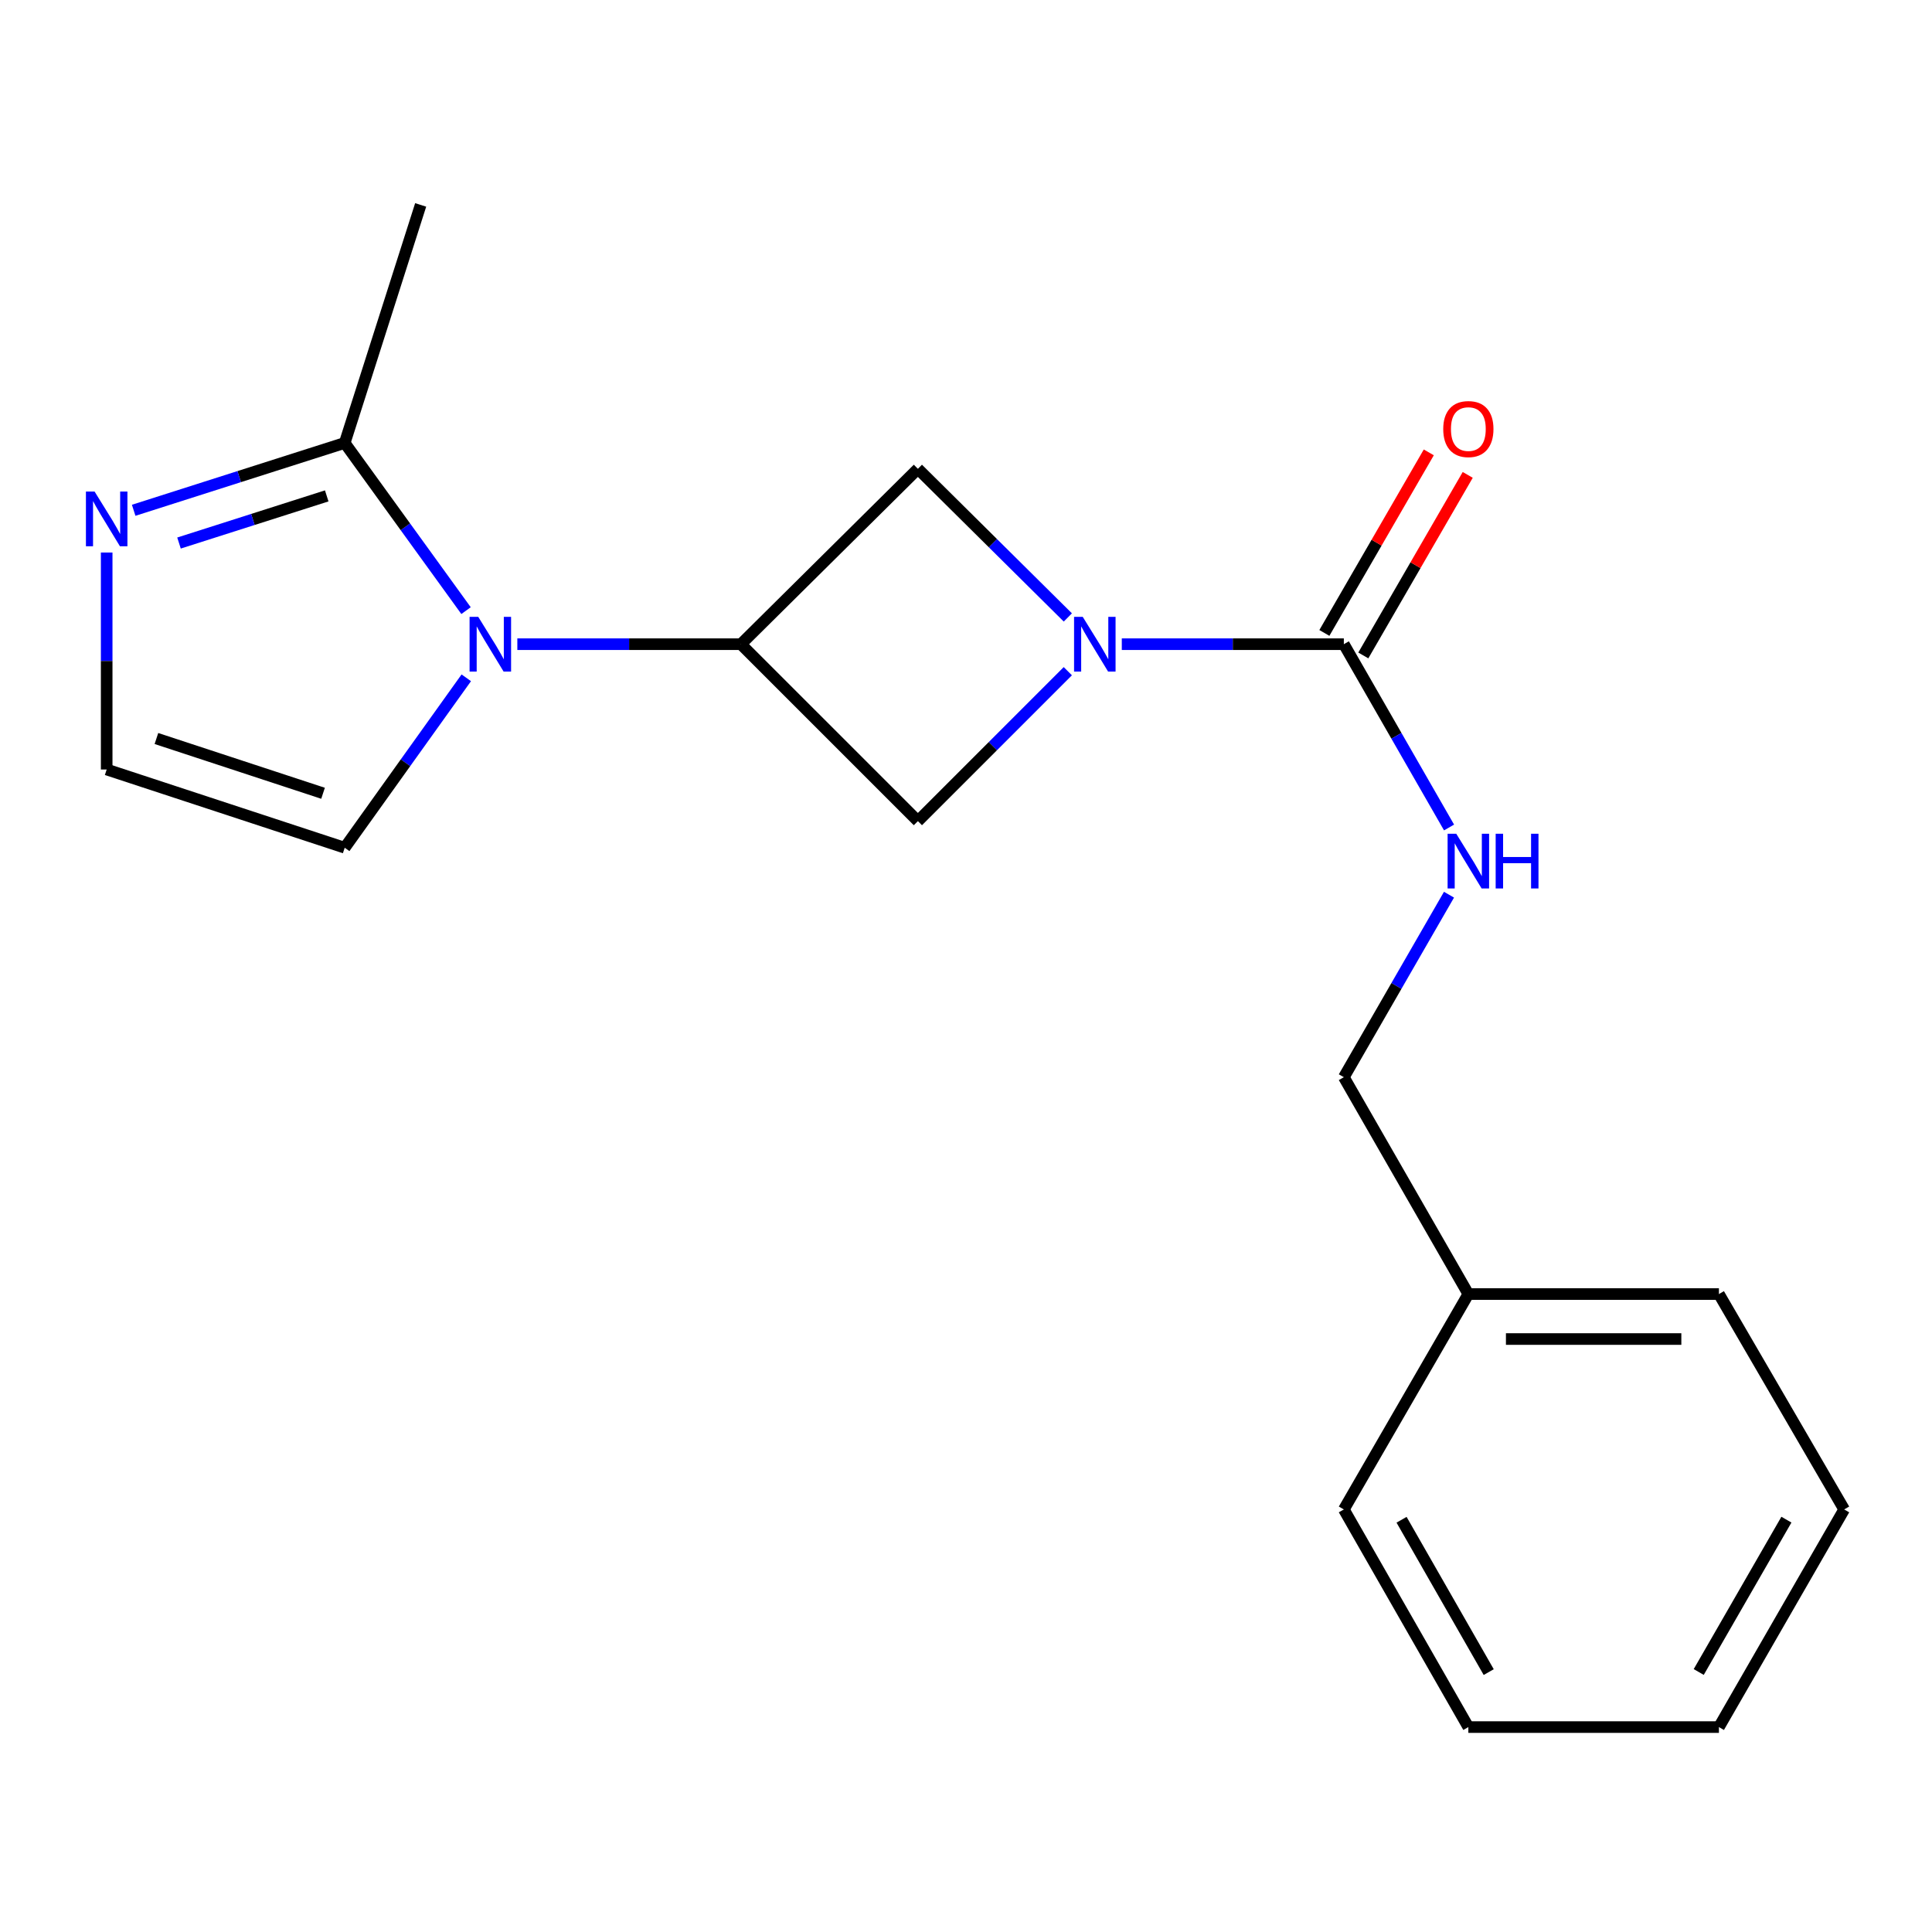 <?xml version='1.0' encoding='iso-8859-1'?>
<svg version='1.1' baseProfile='full'
              xmlns='http://www.w3.org/2000/svg'
                      xmlns:rdkit='http://www.rdkit.org/xml'
                      xmlns:xlink='http://www.w3.org/1999/xlink'
                  xml:space='preserve'
width='1000px' height='1000px' viewBox='0 0 1000 1000'>
<!-- END OF HEADER -->
<rect style='opacity:1.0;fill:#FFFFFF;stroke:none' width='1000' height='1000' x='0' y='0'> </rect>
<path class='bond-2' d='M 580.639,333.432 L 638.104,333.432' style='fill:none;fill-rule:evenodd;stroke:#0000FF;stroke-width:6px;stroke-linecap:butt;stroke-linejoin:miter;stroke-opacity:1' />
<path class='bond-2' d='M 638.104,333.432 L 695.57,333.432' style='fill:none;fill-rule:evenodd;stroke:#000000;stroke-width:6px;stroke-linecap:butt;stroke-linejoin:miter;stroke-opacity:1' />
<path class='bond-5' d='M 552.713,319.591 L 513.904,281.122' style='fill:none;fill-rule:evenodd;stroke:#0000FF;stroke-width:6px;stroke-linecap:butt;stroke-linejoin:miter;stroke-opacity:1' />
<path class='bond-5' d='M 513.904,281.122 L 475.096,242.654' style='fill:none;fill-rule:evenodd;stroke:#000000;stroke-width:6px;stroke-linecap:butt;stroke-linejoin:miter;stroke-opacity:1' />
<path class='bond-6' d='M 552.699,347.41 L 513.897,386.212' style='fill:none;fill-rule:evenodd;stroke:#0000FF;stroke-width:6px;stroke-linecap:butt;stroke-linejoin:miter;stroke-opacity:1' />
<path class='bond-6' d='M 513.897,386.212 L 475.096,425.013' style='fill:none;fill-rule:evenodd;stroke:#000000;stroke-width:6px;stroke-linecap:butt;stroke-linejoin:miter;stroke-opacity:1' />
<path class='bond-0' d='M 267.777,333.432 L 325.64,333.432' style='fill:none;fill-rule:evenodd;stroke:#0000FF;stroke-width:6px;stroke-linecap:butt;stroke-linejoin:miter;stroke-opacity:1' />
<path class='bond-0' d='M 325.64,333.432 L 383.502,333.432' style='fill:none;fill-rule:evenodd;stroke:#000000;stroke-width:6px;stroke-linecap:butt;stroke-linejoin:miter;stroke-opacity:1' />
<path class='bond-3' d='M 241.222,316.058 L 209.821,272.663' style='fill:none;fill-rule:evenodd;stroke:#0000FF;stroke-width:6px;stroke-linecap:butt;stroke-linejoin:miter;stroke-opacity:1' />
<path class='bond-3' d='M 209.821,272.663 L 178.419,229.268' style='fill:none;fill-rule:evenodd;stroke:#000000;stroke-width:6px;stroke-linecap:butt;stroke-linejoin:miter;stroke-opacity:1' />
<path class='bond-9' d='M 241.347,350.831 L 209.883,394.809' style='fill:none;fill-rule:evenodd;stroke:#0000FF;stroke-width:6px;stroke-linecap:butt;stroke-linejoin:miter;stroke-opacity:1' />
<path class='bond-9' d='M 209.883,394.809 L 178.419,438.787' style='fill:none;fill-rule:evenodd;stroke:#000000;stroke-width:6px;stroke-linecap:butt;stroke-linejoin:miter;stroke-opacity:1' />
<path class='bond-1' d='M 383.502,333.432 L 475.096,425.013' style='fill:none;fill-rule:evenodd;stroke:#000000;stroke-width:6px;stroke-linecap:butt;stroke-linejoin:miter;stroke-opacity:1' />
<path class='bond-19' d='M 383.502,333.432 L 475.096,242.654' style='fill:none;fill-rule:evenodd;stroke:#000000;stroke-width:6px;stroke-linecap:butt;stroke-linejoin:miter;stroke-opacity:1' />
<path class='bond-7' d='M 695.57,333.432 L 722.8,380.871' style='fill:none;fill-rule:evenodd;stroke:#000000;stroke-width:6px;stroke-linecap:butt;stroke-linejoin:miter;stroke-opacity:1' />
<path class='bond-7' d='M 722.8,380.871 L 750.03,428.31' style='fill:none;fill-rule:evenodd;stroke:#0000FF;stroke-width:6px;stroke-linecap:butt;stroke-linejoin:miter;stroke-opacity:1' />
<path class='bond-10' d='M 705.646,339.26 L 732.67,292.532' style='fill:none;fill-rule:evenodd;stroke:#000000;stroke-width:6px;stroke-linecap:butt;stroke-linejoin:miter;stroke-opacity:1' />
<path class='bond-10' d='M 732.67,292.532 L 759.695,245.805' style='fill:none;fill-rule:evenodd;stroke:#FF0000;stroke-width:6px;stroke-linecap:butt;stroke-linejoin:miter;stroke-opacity:1' />
<path class='bond-10' d='M 685.493,327.605 L 712.518,280.877' style='fill:none;fill-rule:evenodd;stroke:#000000;stroke-width:6px;stroke-linecap:butt;stroke-linejoin:miter;stroke-opacity:1' />
<path class='bond-10' d='M 712.518,280.877 L 739.542,234.15' style='fill:none;fill-rule:evenodd;stroke:#FF0000;stroke-width:6px;stroke-linecap:butt;stroke-linejoin:miter;stroke-opacity:1' />
<path class='bond-4' d='M 178.419,229.268 L 123.805,246.697' style='fill:none;fill-rule:evenodd;stroke:#000000;stroke-width:6px;stroke-linecap:butt;stroke-linejoin:miter;stroke-opacity:1' />
<path class='bond-4' d='M 123.805,246.697 L 69.19,264.126' style='fill:none;fill-rule:evenodd;stroke:#0000FF;stroke-width:6px;stroke-linecap:butt;stroke-linejoin:miter;stroke-opacity:1' />
<path class='bond-4' d='M 169.113,256.674 L 130.882,268.875' style='fill:none;fill-rule:evenodd;stroke:#000000;stroke-width:6px;stroke-linecap:butt;stroke-linejoin:miter;stroke-opacity:1' />
<path class='bond-4' d='M 130.882,268.875 L 92.652,281.075' style='fill:none;fill-rule:evenodd;stroke:#0000FF;stroke-width:6px;stroke-linecap:butt;stroke-linejoin:miter;stroke-opacity:1' />
<path class='bond-13' d='M 178.419,229.268 L 217.737,106.065' style='fill:none;fill-rule:evenodd;stroke:#000000;stroke-width:6px;stroke-linecap:butt;stroke-linejoin:miter;stroke-opacity:1' />
<path class='bond-20' d='M 55.217,285.988 L 55.217,342.14' style='fill:none;fill-rule:evenodd;stroke:#0000FF;stroke-width:6px;stroke-linecap:butt;stroke-linejoin:miter;stroke-opacity:1' />
<path class='bond-20' d='M 55.217,342.14 L 55.217,398.293' style='fill:none;fill-rule:evenodd;stroke:#000000;stroke-width:6px;stroke-linecap:butt;stroke-linejoin:miter;stroke-opacity:1' />
<path class='bond-11' d='M 749.998,463.093 L 722.784,510.323' style='fill:none;fill-rule:evenodd;stroke:#0000FF;stroke-width:6px;stroke-linecap:butt;stroke-linejoin:miter;stroke-opacity:1' />
<path class='bond-11' d='M 722.784,510.323 L 695.57,557.553' style='fill:none;fill-rule:evenodd;stroke:#000000;stroke-width:6px;stroke-linecap:butt;stroke-linejoin:miter;stroke-opacity:1' />
<path class='bond-8' d='M 55.217,398.293 L 178.419,438.787' style='fill:none;fill-rule:evenodd;stroke:#000000;stroke-width:6px;stroke-linecap:butt;stroke-linejoin:miter;stroke-opacity:1' />
<path class='bond-8' d='M 80.966,382.251 L 167.208,410.597' style='fill:none;fill-rule:evenodd;stroke:#000000;stroke-width:6px;stroke-linecap:butt;stroke-linejoin:miter;stroke-opacity:1' />
<path class='bond-12' d='M 695.57,557.553 L 760.016,669.801' style='fill:none;fill-rule:evenodd;stroke:#000000;stroke-width:6px;stroke-linecap:butt;stroke-linejoin:miter;stroke-opacity:1' />
<path class='bond-14' d='M 760.016,669.801 L 889.711,669.801' style='fill:none;fill-rule:evenodd;stroke:#000000;stroke-width:6px;stroke-linecap:butt;stroke-linejoin:miter;stroke-opacity:1' />
<path class='bond-14' d='M 779.47,693.081 L 870.257,693.081' style='fill:none;fill-rule:evenodd;stroke:#000000;stroke-width:6px;stroke-linecap:butt;stroke-linejoin:miter;stroke-opacity:1' />
<path class='bond-15' d='M 760.016,669.801 L 695.57,781.286' style='fill:none;fill-rule:evenodd;stroke:#000000;stroke-width:6px;stroke-linecap:butt;stroke-linejoin:miter;stroke-opacity:1' />
<path class='bond-17' d='M 889.711,669.801 L 954.545,781.286' style='fill:none;fill-rule:evenodd;stroke:#000000;stroke-width:6px;stroke-linecap:butt;stroke-linejoin:miter;stroke-opacity:1' />
<path class='bond-16' d='M 695.57,781.286 L 760.016,893.935' style='fill:none;fill-rule:evenodd;stroke:#000000;stroke-width:6px;stroke-linecap:butt;stroke-linejoin:miter;stroke-opacity:1' />
<path class='bond-16' d='M 725.443,786.623 L 770.556,865.477' style='fill:none;fill-rule:evenodd;stroke:#000000;stroke-width:6px;stroke-linecap:butt;stroke-linejoin:miter;stroke-opacity:1' />
<path class='bond-18' d='M 760.016,893.935 L 889.711,893.935' style='fill:none;fill-rule:evenodd;stroke:#000000;stroke-width:6px;stroke-linecap:butt;stroke-linejoin:miter;stroke-opacity:1' />
<path class='bond-21' d='M 954.545,781.286 L 889.711,893.935' style='fill:none;fill-rule:evenodd;stroke:#000000;stroke-width:6px;stroke-linecap:butt;stroke-linejoin:miter;stroke-opacity:1' />
<path class='bond-21' d='M 924.644,786.571 L 879.259,865.425' style='fill:none;fill-rule:evenodd;stroke:#000000;stroke-width:6px;stroke-linecap:butt;stroke-linejoin:miter;stroke-opacity:1' />
<path  class='atom-0' d='M 560.416 319.272
L 569.696 334.272
Q 570.616 335.752, 572.096 338.432
Q 573.576 341.112, 573.656 341.272
L 573.656 319.272
L 577.416 319.272
L 577.416 347.592
L 573.536 347.592
L 563.576 331.192
Q 562.416 329.272, 561.176 327.072
Q 559.976 324.872, 559.616 324.192
L 559.616 347.592
L 555.936 347.592
L 555.936 319.272
L 560.416 319.272
' fill='#0000FF'/>
<path  class='atom-1' d='M 247.535 319.272
L 256.815 334.272
Q 257.735 335.752, 259.215 338.432
Q 260.695 341.112, 260.775 341.272
L 260.775 319.272
L 264.535 319.272
L 264.535 347.592
L 260.655 347.592
L 250.695 331.192
Q 249.535 329.272, 248.295 327.072
Q 247.095 324.872, 246.735 324.192
L 246.735 347.592
L 243.055 347.592
L 243.055 319.272
L 247.535 319.272
' fill='#0000FF'/>
<path  class='atom-5' d='M 48.957 254.425
L 58.237 269.425
Q 59.157 270.905, 60.637 273.585
Q 62.117 276.265, 62.197 276.425
L 62.197 254.425
L 65.957 254.425
L 65.957 282.745
L 62.077 282.745
L 52.117 266.345
Q 50.957 264.425, 49.717 262.225
Q 48.517 260.025, 48.157 259.345
L 48.157 282.745
L 44.477 282.745
L 44.477 254.425
L 48.957 254.425
' fill='#0000FF'/>
<path  class='atom-8' d='M 753.756 431.546
L 763.036 446.546
Q 763.956 448.026, 765.436 450.706
Q 766.916 453.386, 766.996 453.546
L 766.996 431.546
L 770.756 431.546
L 770.756 459.866
L 766.876 459.866
L 756.916 443.466
Q 755.756 441.546, 754.516 439.346
Q 753.316 437.146, 752.956 436.466
L 752.956 459.866
L 749.276 459.866
L 749.276 431.546
L 753.756 431.546
' fill='#0000FF'/>
<path  class='atom-8' d='M 774.156 431.546
L 777.996 431.546
L 777.996 443.586
L 792.476 443.586
L 792.476 431.546
L 796.316 431.546
L 796.316 459.866
L 792.476 459.866
L 792.476 446.786
L 777.996 446.786
L 777.996 459.866
L 774.156 459.866
L 774.156 431.546
' fill='#0000FF'/>
<path  class='atom-11' d='M 747.016 222.079
Q 747.016 215.279, 750.376 211.479
Q 753.736 207.679, 760.016 207.679
Q 766.296 207.679, 769.656 211.479
Q 773.016 215.279, 773.016 222.079
Q 773.016 228.959, 769.616 232.879
Q 766.216 236.759, 760.016 236.759
Q 753.776 236.759, 750.376 232.879
Q 747.016 228.999, 747.016 222.079
M 760.016 233.559
Q 764.336 233.559, 766.656 230.679
Q 769.016 227.759, 769.016 222.079
Q 769.016 216.519, 766.656 213.719
Q 764.336 210.879, 760.016 210.879
Q 755.696 210.879, 753.336 213.679
Q 751.016 216.479, 751.016 222.079
Q 751.016 227.799, 753.336 230.679
Q 755.696 233.559, 760.016 233.559
' fill='#FF0000'/>
</svg>
